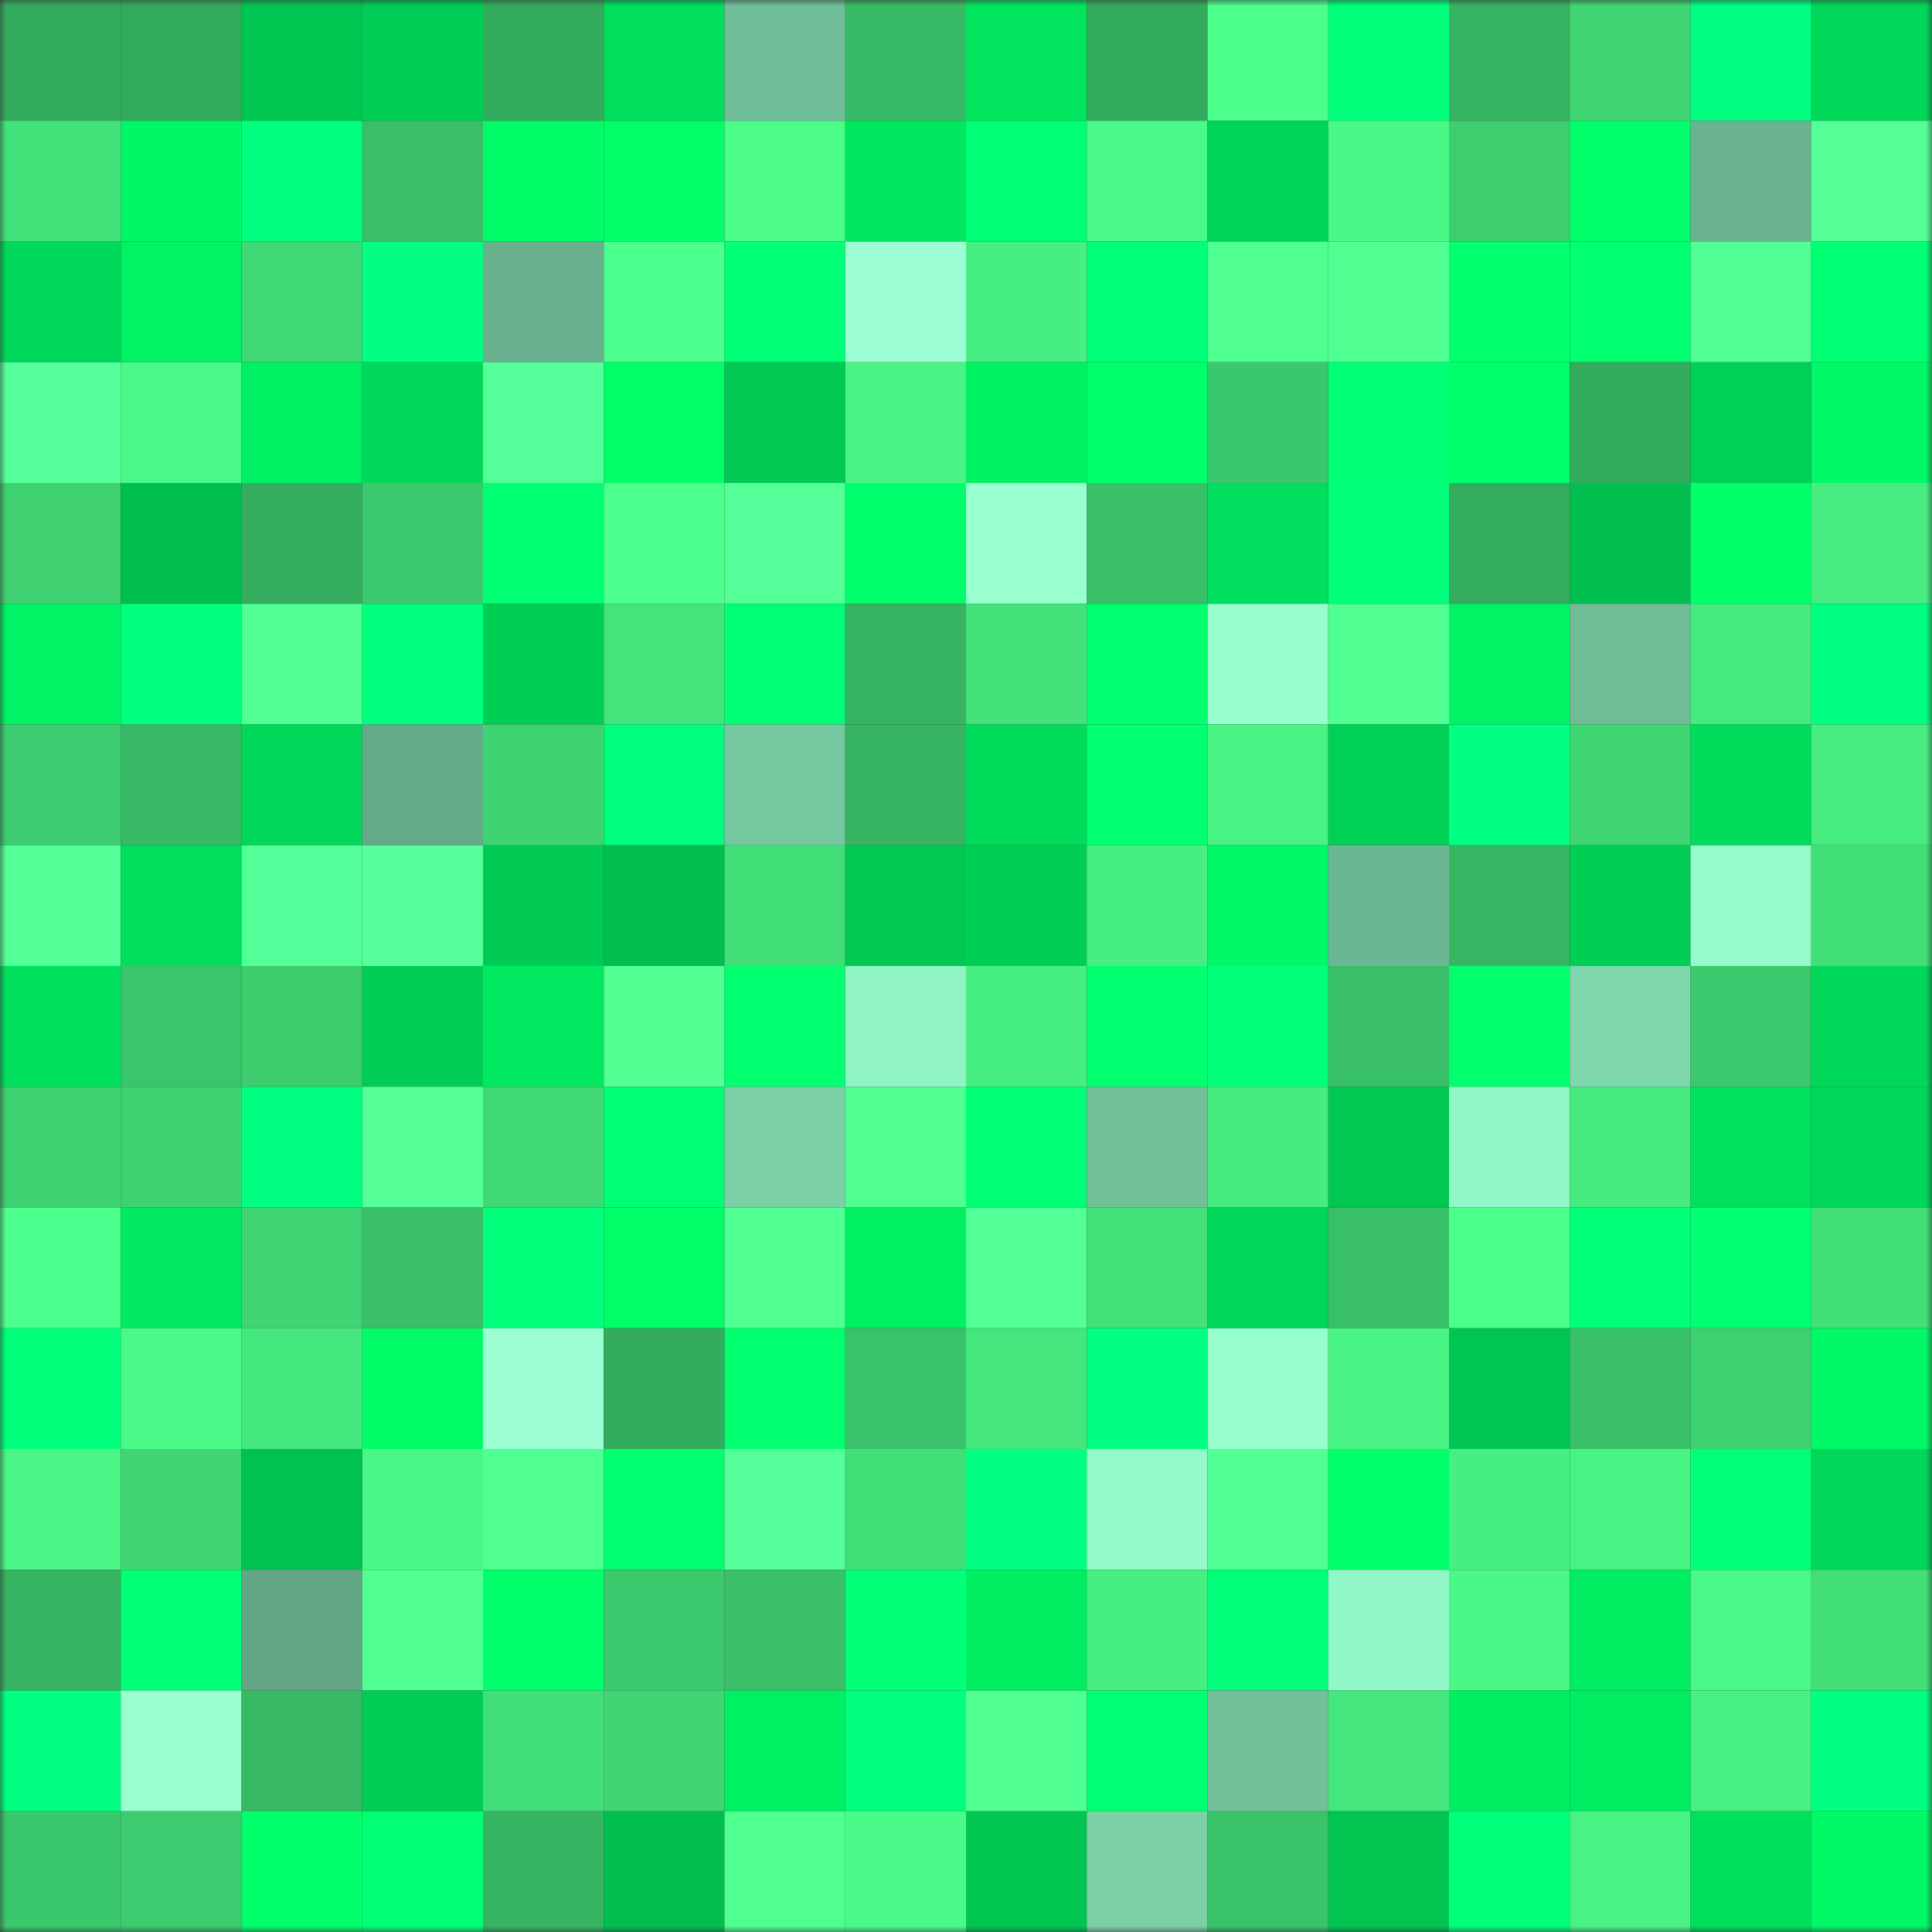 <svg viewBox="0 0 160 160" fill="none" role="img" xmlns="http://www.w3.org/2000/svg" width="240" height="240" name="lens%2Cmantero.lens"><rect x="0" y="0" width="160" height="160" fill="#333333" stroke="none"/><mask id="1536297970" mask-type="alpha" maskUnits="userSpaceOnUse" x="0" y="0" width="160" height="160"><rect width="160" height="160" fill="#FFFFFF"></rect></mask><g mask="url(#1536297970)"><rect x="0" y="0" width="10" height="10" fill="#33ab5d"></rect><rect x="10" y="0" width="10" height="10" fill="#33ab5d"></rect><rect x="20" y="0" width="10" height="10" fill="#01c551"></rect><rect x="30" y="0" width="10" height="10" fill="#01cc55"></rect><rect x="40" y="0" width="10" height="10" fill="#33ab5d"></rect><rect x="50" y="0" width="10" height="10" fill="#01de5c"></rect><rect x="60" y="0" width="10" height="10" fill="#70be99"></rect><rect x="70" y="0" width="10" height="10" fill="#38bb66"></rect><rect x="80" y="0" width="10" height="10" fill="#01e45e"></rect><rect x="90" y="0" width="10" height="10" fill="#33ab5d"></rect><rect x="100" y="0" width="10" height="10" fill="#4cff8b"></rect><rect x="110" y="0" width="10" height="10" fill="#01ff7c"></rect><rect x="120" y="0" width="10" height="10" fill="#36b462"></rect><rect x="130" y="0" width="10" height="10" fill="#40d674"></rect><rect x="140" y="0" width="10" height="10" fill="#01ff82"></rect><rect x="150" y="0" width="10" height="10" fill="#01d859"></rect><rect x="0" y="10" width="10" height="10" fill="#43e27b"></rect><rect x="10" y="10" width="10" height="10" fill="#01f666"></rect><rect x="20" y="10" width="10" height="10" fill="#01ff80"></rect><rect x="30" y="10" width="10" height="10" fill="#39bf68"></rect><rect x="40" y="10" width="10" height="10" fill="#01fc68"></rect><rect x="50" y="10" width="10" height="10" fill="#01fe69"></rect><rect x="60" y="10" width="10" height="10" fill="#4bfc89"></rect><rect x="70" y="10" width="10" height="10" fill="#01e860"></rect><rect x="80" y="10" width="10" height="10" fill="#01ff75"></rect><rect x="90" y="10" width="10" height="10" fill="#4afa88"></rect><rect x="100" y="10" width="10" height="10" fill="#01d558"></rect><rect x="110" y="10" width="10" height="10" fill="#4af887"></rect><rect x="120" y="10" width="10" height="10" fill="#3dce70"></rect><rect x="130" y="10" width="10" height="10" fill="#01ff6c"></rect><rect x="140" y="10" width="10" height="10" fill="#69b390"></rect><rect x="150" y="10" width="10" height="10" fill="#54ff98"></rect><rect x="0" y="20" width="10" height="10" fill="#01d95a"></rect><rect x="10" y="20" width="10" height="10" fill="#01f264"></rect><rect x="20" y="20" width="10" height="10" fill="#40d876"></rect><rect x="30" y="20" width="10" height="10" fill="#01ff81"></rect><rect x="40" y="20" width="10" height="10" fill="#68b08e"></rect><rect x="50" y="20" width="10" height="10" fill="#4dff8c"></rect><rect x="60" y="20" width="10" height="10" fill="#01ff78"></rect><rect x="70" y="20" width="10" height="10" fill="#9cffd5"></rect><rect x="80" y="20" width="10" height="10" fill="#47ef82"></rect><rect x="90" y="20" width="10" height="10" fill="#01ff7a"></rect><rect x="100" y="20" width="10" height="10" fill="#4fff91"></rect><rect x="110" y="20" width="10" height="10" fill="#50ff92"></rect><rect x="120" y="20" width="10" height="10" fill="#01ff6e"></rect><rect x="130" y="20" width="10" height="10" fill="#01ff70"></rect><rect x="140" y="20" width="10" height="10" fill="#52ff95"></rect><rect x="150" y="20" width="10" height="10" fill="#01ff74"></rect><rect x="0" y="30" width="10" height="10" fill="#55ff9b"></rect><rect x="10" y="30" width="10" height="10" fill="#4afa88"></rect><rect x="20" y="30" width="10" height="10" fill="#01f063"></rect><rect x="30" y="30" width="10" height="10" fill="#01d859"></rect><rect x="40" y="30" width="10" height="10" fill="#54ff99"></rect><rect x="50" y="30" width="10" height="10" fill="#01fe69"></rect><rect x="60" y="30" width="10" height="10" fill="#01c853"></rect><rect x="70" y="30" width="10" height="10" fill="#49f485"></rect><rect x="80" y="30" width="10" height="10" fill="#01f164"></rect><rect x="90" y="30" width="10" height="10" fill="#01ff6b"></rect><rect x="100" y="30" width="10" height="10" fill="#3bc76c"></rect><rect x="110" y="30" width="10" height="10" fill="#01ff75"></rect><rect x="120" y="30" width="10" height="10" fill="#01ff6b"></rect><rect x="130" y="30" width="10" height="10" fill="#33ab5d"></rect><rect x="140" y="30" width="10" height="10" fill="#01d056"></rect><rect x="150" y="30" width="10" height="10" fill="#01f867"></rect><rect x="0" y="40" width="10" height="10" fill="#3ed071"></rect><rect x="10" y="40" width="10" height="10" fill="#01bf4f"></rect><rect x="20" y="40" width="10" height="10" fill="#34ae5e"></rect><rect x="30" y="40" width="10" height="10" fill="#3cc96e"></rect><rect x="40" y="40" width="10" height="10" fill="#01ff72"></rect><rect x="50" y="40" width="10" height="10" fill="#4dff8c"></rect><rect x="60" y="40" width="10" height="10" fill="#54ff9a"></rect><rect x="70" y="40" width="10" height="10" fill="#01ff6d"></rect><rect x="80" y="40" width="10" height="10" fill="#98ffcf"></rect><rect x="90" y="40" width="10" height="10" fill="#39c069"></rect><rect x="100" y="40" width="10" height="10" fill="#01dd5c"></rect><rect x="110" y="40" width="10" height="10" fill="#01ff7c"></rect><rect x="120" y="40" width="10" height="10" fill="#33ac5e"></rect><rect x="130" y="40" width="10" height="10" fill="#01bf4f"></rect><rect x="140" y="40" width="10" height="10" fill="#01ff6a"></rect><rect x="150" y="40" width="10" height="10" fill="#47ed81"></rect><rect x="0" y="50" width="10" height="10" fill="#01f465"></rect><rect x="10" y="50" width="10" height="10" fill="#01ff7d"></rect><rect x="20" y="50" width="10" height="10" fill="#52ff95"></rect><rect x="30" y="50" width="10" height="10" fill="#01ff7e"></rect><rect x="40" y="50" width="10" height="10" fill="#01ce55"></rect><rect x="50" y="50" width="10" height="10" fill="#44e47c"></rect><rect x="60" y="50" width="10" height="10" fill="#01ff76"></rect><rect x="70" y="50" width="10" height="10" fill="#36b462"></rect><rect x="80" y="50" width="10" height="10" fill="#44e27b"></rect><rect x="90" y="50" width="10" height="10" fill="#01ff70"></rect><rect x="100" y="50" width="10" height="10" fill="#96fecd"></rect><rect x="110" y="50" width="10" height="10" fill="#50ff92"></rect><rect x="120" y="50" width="10" height="10" fill="#01f264"></rect><rect x="130" y="50" width="10" height="10" fill="#6fbc97"></rect><rect x="140" y="50" width="10" height="10" fill="#46eb80"></rect><rect x="150" y="50" width="10" height="10" fill="#01ff81"></rect><rect x="0" y="60" width="10" height="10" fill="#3dcd70"></rect><rect x="10" y="60" width="10" height="10" fill="#37b965"></rect><rect x="20" y="60" width="10" height="10" fill="#01d859"></rect><rect x="30" y="60" width="10" height="10" fill="#64aa89"></rect><rect x="40" y="60" width="10" height="10" fill="#3fd473"></rect><rect x="50" y="60" width="10" height="10" fill="#01ff7d"></rect><rect x="60" y="60" width="10" height="10" fill="#76c8a1"></rect><rect x="70" y="60" width="10" height="10" fill="#36b462"></rect><rect x="80" y="60" width="10" height="10" fill="#01dc5b"></rect><rect x="90" y="60" width="10" height="10" fill="#01ff70"></rect><rect x="100" y="60" width="10" height="10" fill="#48f283"></rect><rect x="110" y="60" width="10" height="10" fill="#01d056"></rect><rect x="120" y="60" width="10" height="10" fill="#01ff82"></rect><rect x="130" y="60" width="10" height="10" fill="#40d674"></rect><rect x="140" y="60" width="10" height="10" fill="#01dc5b"></rect><rect x="150" y="60" width="10" height="10" fill="#47ed81"></rect><rect x="0" y="70" width="10" height="10" fill="#53ff97"></rect><rect x="10" y="70" width="10" height="10" fill="#01de5c"></rect><rect x="20" y="70" width="10" height="10" fill="#53ff98"></rect><rect x="30" y="70" width="10" height="10" fill="#55ff9a"></rect><rect x="40" y="70" width="10" height="10" fill="#01cb54"></rect><rect x="50" y="70" width="10" height="10" fill="#01bf4f"></rect><rect x="60" y="70" width="10" height="10" fill="#42df79"></rect><rect x="70" y="70" width="10" height="10" fill="#01c853"></rect><rect x="80" y="70" width="10" height="10" fill="#01ce55"></rect><rect x="90" y="70" width="10" height="10" fill="#47ef82"></rect><rect x="100" y="70" width="10" height="10" fill="#01f967"></rect><rect x="110" y="70" width="10" height="10" fill="#6cb793"></rect><rect x="120" y="70" width="10" height="10" fill="#36b663"></rect><rect x="130" y="70" width="10" height="10" fill="#01ce55"></rect><rect x="140" y="70" width="10" height="10" fill="#94fbca"></rect><rect x="150" y="70" width="10" height="10" fill="#42df79"></rect><rect x="0" y="80" width="10" height="10" fill="#01e05d"></rect><rect x="10" y="80" width="10" height="10" fill="#3ac46b"></rect><rect x="20" y="80" width="10" height="10" fill="#3dcd6f"></rect><rect x="30" y="80" width="10" height="10" fill="#01cc55"></rect><rect x="40" y="80" width="10" height="10" fill="#01e960"></rect><rect x="50" y="80" width="10" height="10" fill="#51ff93"></rect><rect x="60" y="80" width="10" height="10" fill="#01ff70"></rect><rect x="70" y="80" width="10" height="10" fill="#90f4c4"></rect><rect x="80" y="80" width="10" height="10" fill="#47ef82"></rect><rect x="90" y="80" width="10" height="10" fill="#01ff70"></rect><rect x="100" y="80" width="10" height="10" fill="#01ff7b"></rect><rect x="110" y="80" width="10" height="10" fill="#39bf68"></rect><rect x="120" y="80" width="10" height="10" fill="#01ff6e"></rect><rect x="130" y="80" width="10" height="10" fill="#7fd7ad"></rect><rect x="140" y="80" width="10" height="10" fill="#3cc86d"></rect><rect x="150" y="80" width="10" height="10" fill="#01d859"></rect><rect x="0" y="90" width="10" height="10" fill="#3ed171"></rect><rect x="10" y="90" width="10" height="10" fill="#3fd272"></rect><rect x="20" y="90" width="10" height="10" fill="#01ff82"></rect><rect x="30" y="90" width="10" height="10" fill="#54ff98"></rect><rect x="40" y="90" width="10" height="10" fill="#40d775"></rect><rect x="50" y="90" width="10" height="10" fill="#01ff76"></rect><rect x="60" y="90" width="10" height="10" fill="#7bd0a8"></rect><rect x="70" y="90" width="10" height="10" fill="#4fff91"></rect><rect x="80" y="90" width="10" height="10" fill="#01ff76"></rect><rect x="90" y="90" width="10" height="10" fill="#71c09a"></rect><rect x="100" y="90" width="10" height="10" fill="#46ec80"></rect><rect x="110" y="90" width="10" height="10" fill="#01c853"></rect><rect x="120" y="90" width="10" height="10" fill="#92f7c7"></rect><rect x="130" y="90" width="10" height="10" fill="#46eb80"></rect><rect x="140" y="90" width="10" height="10" fill="#01e15d"></rect><rect x="150" y="90" width="10" height="10" fill="#01d859"></rect><rect x="0" y="100" width="10" height="10" fill="#4dff8c"></rect><rect x="10" y="100" width="10" height="10" fill="#01ea61"></rect><rect x="20" y="100" width="10" height="10" fill="#40d574"></rect><rect x="30" y="100" width="10" height="10" fill="#39bf68"></rect><rect x="40" y="100" width="10" height="10" fill="#01ff7c"></rect><rect x="50" y="100" width="10" height="10" fill="#01fe69"></rect><rect x="60" y="100" width="10" height="10" fill="#50ff91"></rect><rect x="70" y="100" width="10" height="10" fill="#01f063"></rect><rect x="80" y="100" width="10" height="10" fill="#53ff97"></rect><rect x="90" y="100" width="10" height="10" fill="#43e17a"></rect><rect x="100" y="100" width="10" height="10" fill="#01d659"></rect><rect x="110" y="100" width="10" height="10" fill="#39bf68"></rect><rect x="120" y="100" width="10" height="10" fill="#4cfe8a"></rect><rect x="130" y="100" width="10" height="10" fill="#01ff7a"></rect><rect x="140" y="100" width="10" height="10" fill="#01ff71"></rect><rect x="150" y="100" width="10" height="10" fill="#42df79"></rect><rect x="0" y="110" width="10" height="10" fill="#01ff7c"></rect><rect x="10" y="110" width="10" height="10" fill="#4afa88"></rect><rect x="20" y="110" width="10" height="10" fill="#45e87e"></rect><rect x="30" y="110" width="10" height="10" fill="#01fc68"></rect><rect x="40" y="110" width="10" height="10" fill="#9bffd3"></rect><rect x="50" y="110" width="10" height="10" fill="#33ab5d"></rect><rect x="60" y="110" width="10" height="10" fill="#01ff70"></rect><rect x="70" y="110" width="10" height="10" fill="#3ac26a"></rect><rect x="80" y="110" width="10" height="10" fill="#44e67d"></rect><rect x="90" y="110" width="10" height="10" fill="#01ff82"></rect><rect x="100" y="110" width="10" height="10" fill="#96fecc"></rect><rect x="110" y="110" width="10" height="10" fill="#49f485"></rect><rect x="120" y="110" width="10" height="10" fill="#01c552"></rect><rect x="130" y="110" width="10" height="10" fill="#39c069"></rect><rect x="140" y="110" width="10" height="10" fill="#3ed172"></rect><rect x="150" y="110" width="10" height="10" fill="#01f867"></rect><rect x="0" y="120" width="10" height="10" fill="#49f686"></rect><rect x="10" y="120" width="10" height="10" fill="#40d674"></rect><rect x="20" y="120" width="10" height="10" fill="#01c150"></rect><rect x="30" y="120" width="10" height="10" fill="#4af887"></rect><rect x="40" y="120" width="10" height="10" fill="#50ff92"></rect><rect x="50" y="120" width="10" height="10" fill="#01ff70"></rect><rect x="60" y="120" width="10" height="10" fill="#55ff9a"></rect><rect x="70" y="120" width="10" height="10" fill="#42df79"></rect><rect x="80" y="120" width="10" height="10" fill="#01ff81"></rect><rect x="90" y="120" width="10" height="10" fill="#93f9c8"></rect><rect x="100" y="120" width="10" height="10" fill="#52ff96"></rect><rect x="110" y="120" width="10" height="10" fill="#01ff6c"></rect><rect x="120" y="120" width="10" height="10" fill="#47ee81"></rect><rect x="130" y="120" width="10" height="10" fill="#48f384"></rect><rect x="140" y="120" width="10" height="10" fill="#01ff79"></rect><rect x="150" y="120" width="10" height="10" fill="#01d859"></rect><rect x="0" y="130" width="10" height="10" fill="#36b462"></rect><rect x="10" y="130" width="10" height="10" fill="#01ff75"></rect><rect x="20" y="130" width="10" height="10" fill="#62a685"></rect><rect x="30" y="130" width="10" height="10" fill="#50ff92"></rect><rect x="40" y="130" width="10" height="10" fill="#01ff6c"></rect><rect x="50" y="130" width="10" height="10" fill="#3cc86d"></rect><rect x="60" y="130" width="10" height="10" fill="#39bf68"></rect><rect x="70" y="130" width="10" height="10" fill="#01ff77"></rect><rect x="80" y="130" width="10" height="10" fill="#01ee63"></rect><rect x="90" y="130" width="10" height="10" fill="#47ef82"></rect><rect x="100" y="130" width="10" height="10" fill="#01ff7b"></rect><rect x="110" y="130" width="10" height="10" fill="#92f7c7"></rect><rect x="120" y="130" width="10" height="10" fill="#4af887"></rect><rect x="130" y="130" width="10" height="10" fill="#01ee63"></rect><rect x="140" y="130" width="10" height="10" fill="#4af987"></rect><rect x="150" y="130" width="10" height="10" fill="#42df79"></rect><rect x="0" y="140" width="10" height="10" fill="#01ff81"></rect><rect x="10" y="140" width="10" height="10" fill="#99ffd0"></rect><rect x="20" y="140" width="10" height="10" fill="#38ba65"></rect><rect x="30" y="140" width="10" height="10" fill="#01cc55"></rect><rect x="40" y="140" width="10" height="10" fill="#42de79"></rect><rect x="50" y="140" width="10" height="10" fill="#40d674"></rect><rect x="60" y="140" width="10" height="10" fill="#01ef63"></rect><rect x="70" y="140" width="10" height="10" fill="#01ff7e"></rect><rect x="80" y="140" width="10" height="10" fill="#50ff92"></rect><rect x="90" y="140" width="10" height="10" fill="#01ff73"></rect><rect x="100" y="140" width="10" height="10" fill="#71c09a"></rect><rect x="110" y="140" width="10" height="10" fill="#45e67d"></rect><rect x="120" y="140" width="10" height="10" fill="#01ee62"></rect><rect x="130" y="140" width="10" height="10" fill="#01ee63"></rect><rect x="140" y="140" width="10" height="10" fill="#48f082"></rect><rect x="150" y="140" width="10" height="10" fill="#01ff81"></rect><rect x="0" y="150" width="10" height="10" fill="#3bc76c"></rect><rect x="10" y="150" width="10" height="10" fill="#3dcb6f"></rect><rect x="20" y="150" width="10" height="10" fill="#01ff6b"></rect><rect x="30" y="150" width="10" height="10" fill="#01ff74"></rect><rect x="40" y="150" width="10" height="10" fill="#36b462"></rect><rect x="50" y="150" width="10" height="10" fill="#01bf4f"></rect><rect x="60" y="150" width="10" height="10" fill="#4fff8f"></rect><rect x="70" y="150" width="10" height="10" fill="#4bfb89"></rect><rect x="80" y="150" width="10" height="10" fill="#01c752"></rect><rect x="90" y="150" width="10" height="10" fill="#7bd0a8"></rect><rect x="100" y="150" width="10" height="10" fill="#3ac46a"></rect><rect x="110" y="150" width="10" height="10" fill="#01c451"></rect><rect x="120" y="150" width="10" height="10" fill="#01ff7c"></rect><rect x="130" y="150" width="10" height="10" fill="#48f384"></rect><rect x="140" y="150" width="10" height="10" fill="#01e05d"></rect><rect x="150" y="150" width="10" height="10" fill="#01f867"></rect></g></svg>